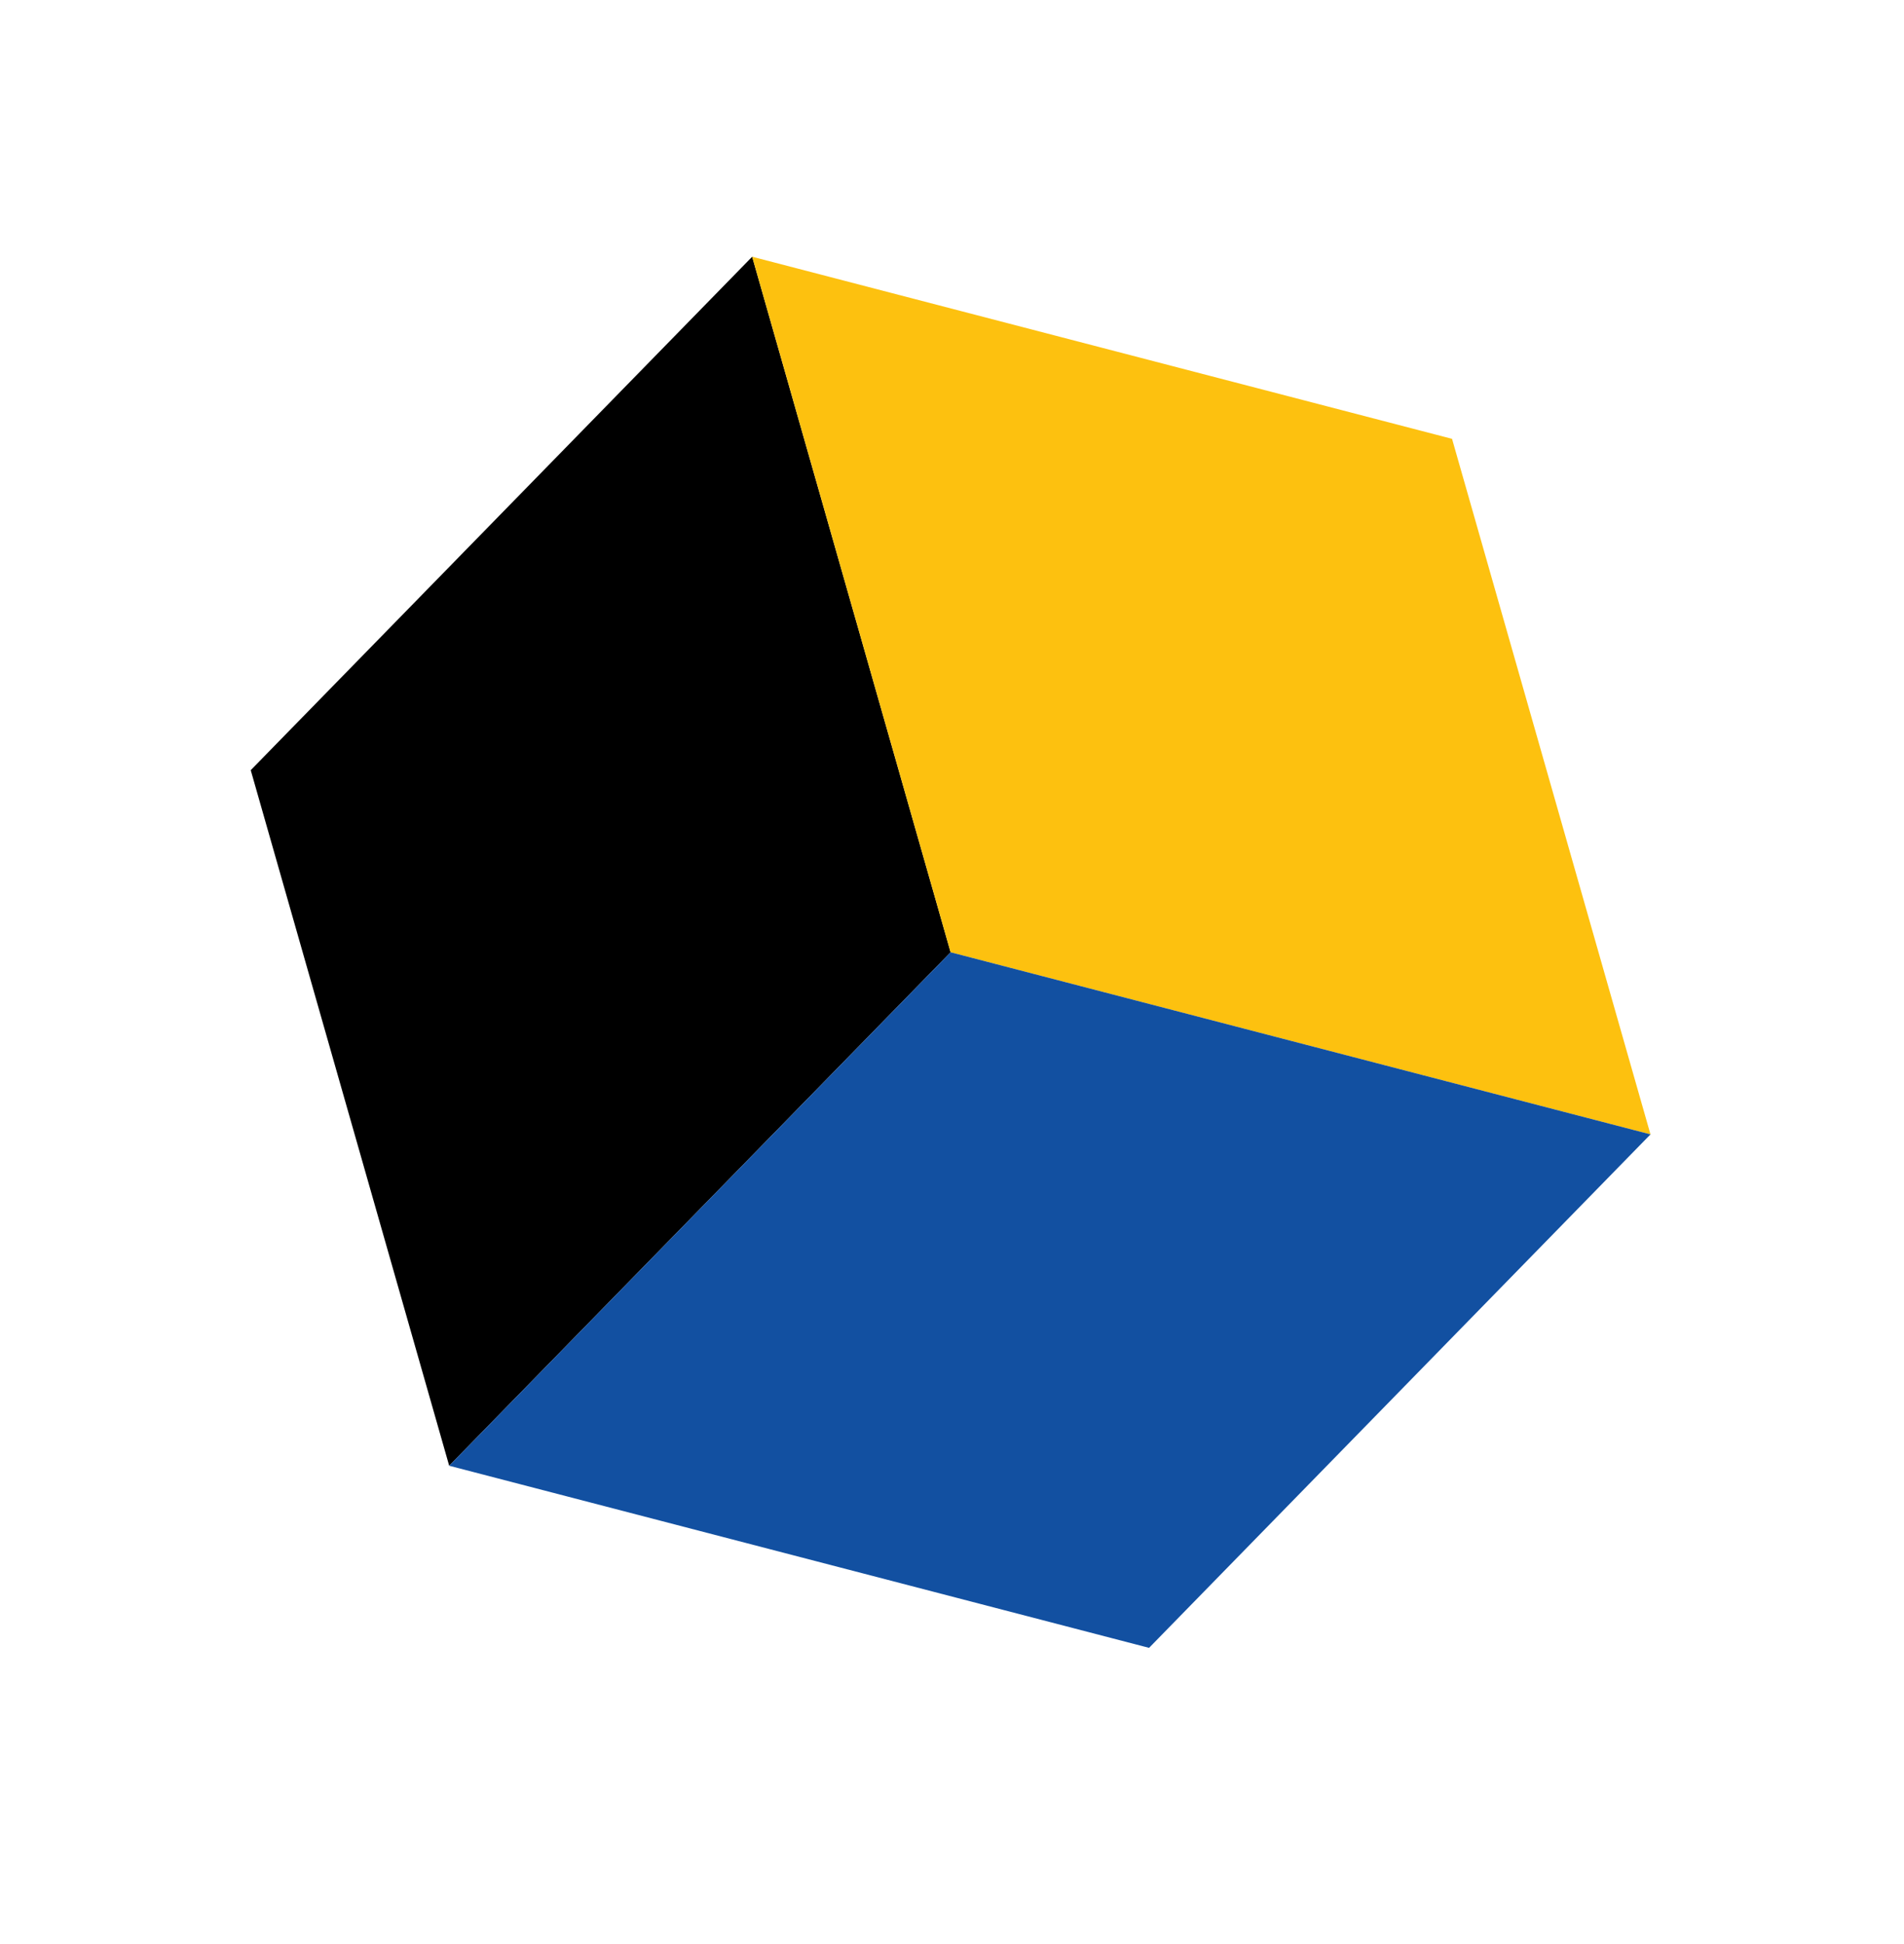<?xml version="1.0" encoding="UTF-8"?> <svg xmlns="http://www.w3.org/2000/svg" width="48" height="49" viewBox="0 0 48 49" fill="none"> <g clip-path="url(#clip0_169_395)"> <path d="M11.324 36.944L6.321 19.412L18.962 6.471L23.965 24.002L11.324 36.944Z" fill="black"></path> <path d="M23.965 24.003L41.609 28.593L36.606 11.061L18.962 6.471L23.965 24.003Z" fill="#FDC10F"></path> <path d="M28.968 41.534L11.324 36.944L23.965 24.002L41.609 28.592L28.968 41.534Z" fill="#1250A1"></path> </g> <defs> <clipPath id="clip0_169_395"> <rect width="31.659" height="36.182" fill="white" transform="translate(25.282) rotate(44.327)"></rect> </clipPath> </defs> </svg> 